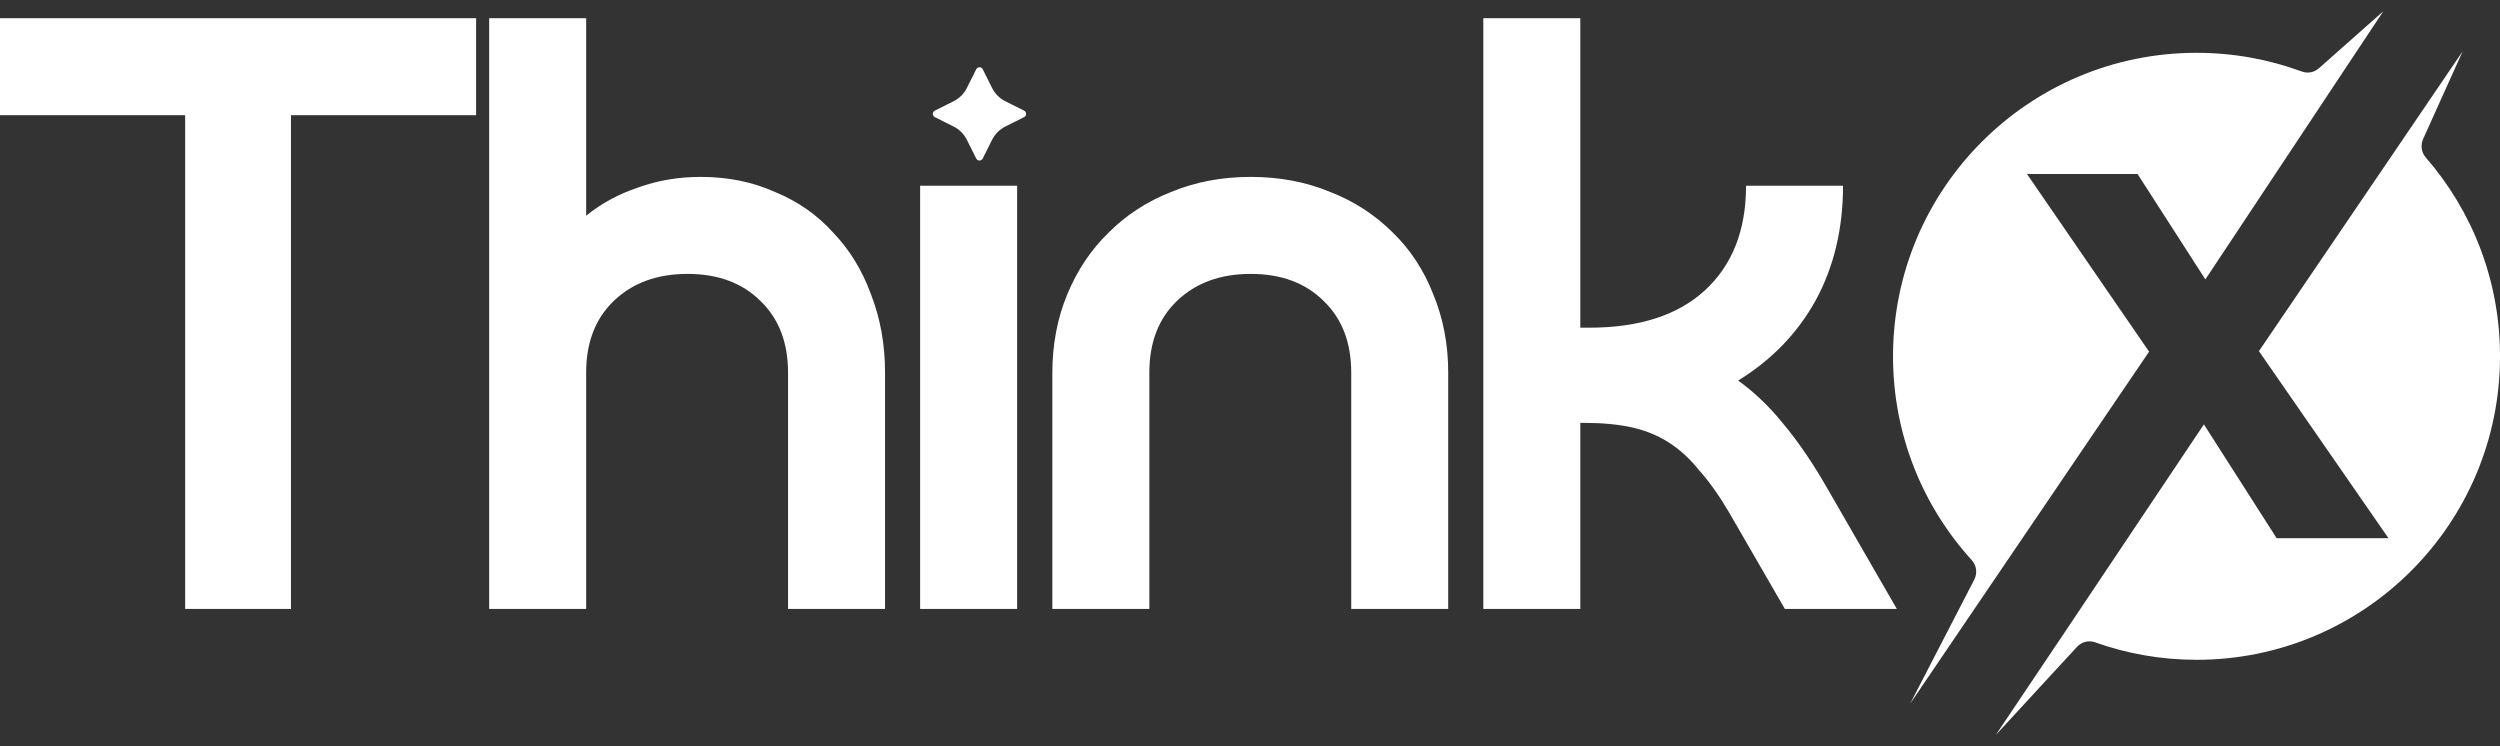<svg width="134" height="40" viewBox="0 0 134 40" fill="none" xmlns="http://www.w3.org/2000/svg">
<rect x="0" y="0" width="134" height="40" fill="#333333" stroke="none"/>
<path d="M129.878 7.454C129.733 7.797 129.785 8.166 130.022 8.442C132.499 11.288 134.001 15.015 134.001 19.099C134.001 28.082 126.717 35.366 117.733 35.366C115.836 35.366 114.006 35.036 112.307 34.431C111.951 34.299 111.569 34.404 111.318 34.681L106.973 39.395L110.739 33.785L118.129 22.747L122.027 28.846H128.021L121.079 18.821L131.998 2.752L129.878 7.454ZM118.208 14.976L114.572 9.325H108.645L115.191 18.848L102.388 37.71L105.826 31.058C105.997 30.715 105.944 30.307 105.681 30.018C103.059 27.133 101.466 23.3 101.466 19.098C101.466 10.114 108.75 2.831 117.733 2.831C119.723 2.831 121.619 3.186 123.371 3.831C123.7 3.95 124.029 3.884 124.293 3.66L127.744 0.604L118.208 14.976ZM25.519 6.175H15.595V32.638H9.924V6.175H0V0.977H25.519V6.175ZM31.418 11.562C32.237 10.9 33.166 10.396 34.206 10.05C35.245 9.672 36.364 9.482 37.56 9.482C39.01 9.482 40.333 9.75 41.53 10.285C42.759 10.789 43.799 11.514 44.649 12.459C45.532 13.373 46.209 14.476 46.682 15.768C47.186 17.059 47.438 18.461 47.438 19.973V32.638H42.239V19.973C42.239 18.366 41.751 17.09 40.774 16.145C39.798 15.169 38.491 14.681 36.852 14.681C35.214 14.681 33.891 15.169 32.883 16.145C31.906 17.09 31.418 18.366 31.418 19.973V32.638H26.22V0.977H31.418V11.562ZM54.518 32.638H49.319V9.955H54.518V32.638ZM67.039 9.482C68.583 9.482 70 9.75 71.292 10.285C72.583 10.789 73.701 11.514 74.647 12.459C75.592 13.373 76.316 14.476 76.82 15.768C77.356 17.059 77.624 18.461 77.624 19.973V32.638H72.426V19.973C72.426 18.366 71.937 17.09 70.961 16.145C69.984 15.169 68.677 14.681 67.039 14.681C65.401 14.681 64.078 15.169 63.069 16.145C62.093 17.09 61.605 18.366 61.605 19.973V32.638H56.406V19.973C56.406 18.461 56.674 17.059 57.209 15.768C57.745 14.476 58.486 13.373 59.431 12.459C60.376 11.514 61.495 10.789 62.786 10.285C64.078 9.75 65.496 9.482 67.039 9.482ZM84.704 17.564H85.177C87.855 17.564 89.918 16.901 91.367 15.578C92.848 14.223 93.588 12.349 93.588 9.955H98.786C98.786 12.255 98.298 14.302 97.321 16.098C96.345 17.862 94.959 19.296 93.163 20.398C94.045 21.028 94.864 21.816 95.62 22.761C96.408 23.706 97.18 24.84 97.936 26.163L101.669 32.638H95.668L92.69 27.486C92.155 26.573 91.619 25.817 91.084 25.219C90.58 24.589 90.028 24.084 89.43 23.706C88.831 23.328 88.17 23.061 87.445 22.903C86.721 22.746 85.885 22.667 84.94 22.667H84.704V32.638H79.506V0.977H84.704V17.564ZM52.325 3.713C52.397 3.569 52.603 3.569 52.675 3.713L53.181 4.724C53.333 5.026 53.578 5.272 53.881 5.424L54.892 5.93C55.036 6.002 55.036 6.207 54.892 6.279L53.881 6.785C53.578 6.937 53.333 7.183 53.181 7.485L52.675 8.496C52.603 8.64 52.397 8.64 52.325 8.496L51.819 7.485C51.667 7.183 51.422 6.937 51.119 6.785L50.108 6.279C49.964 6.207 49.964 6.002 50.108 5.93L51.119 5.424C51.422 5.272 51.667 5.026 51.819 4.724L52.325 3.713Z" fill="white"/>
</svg>

